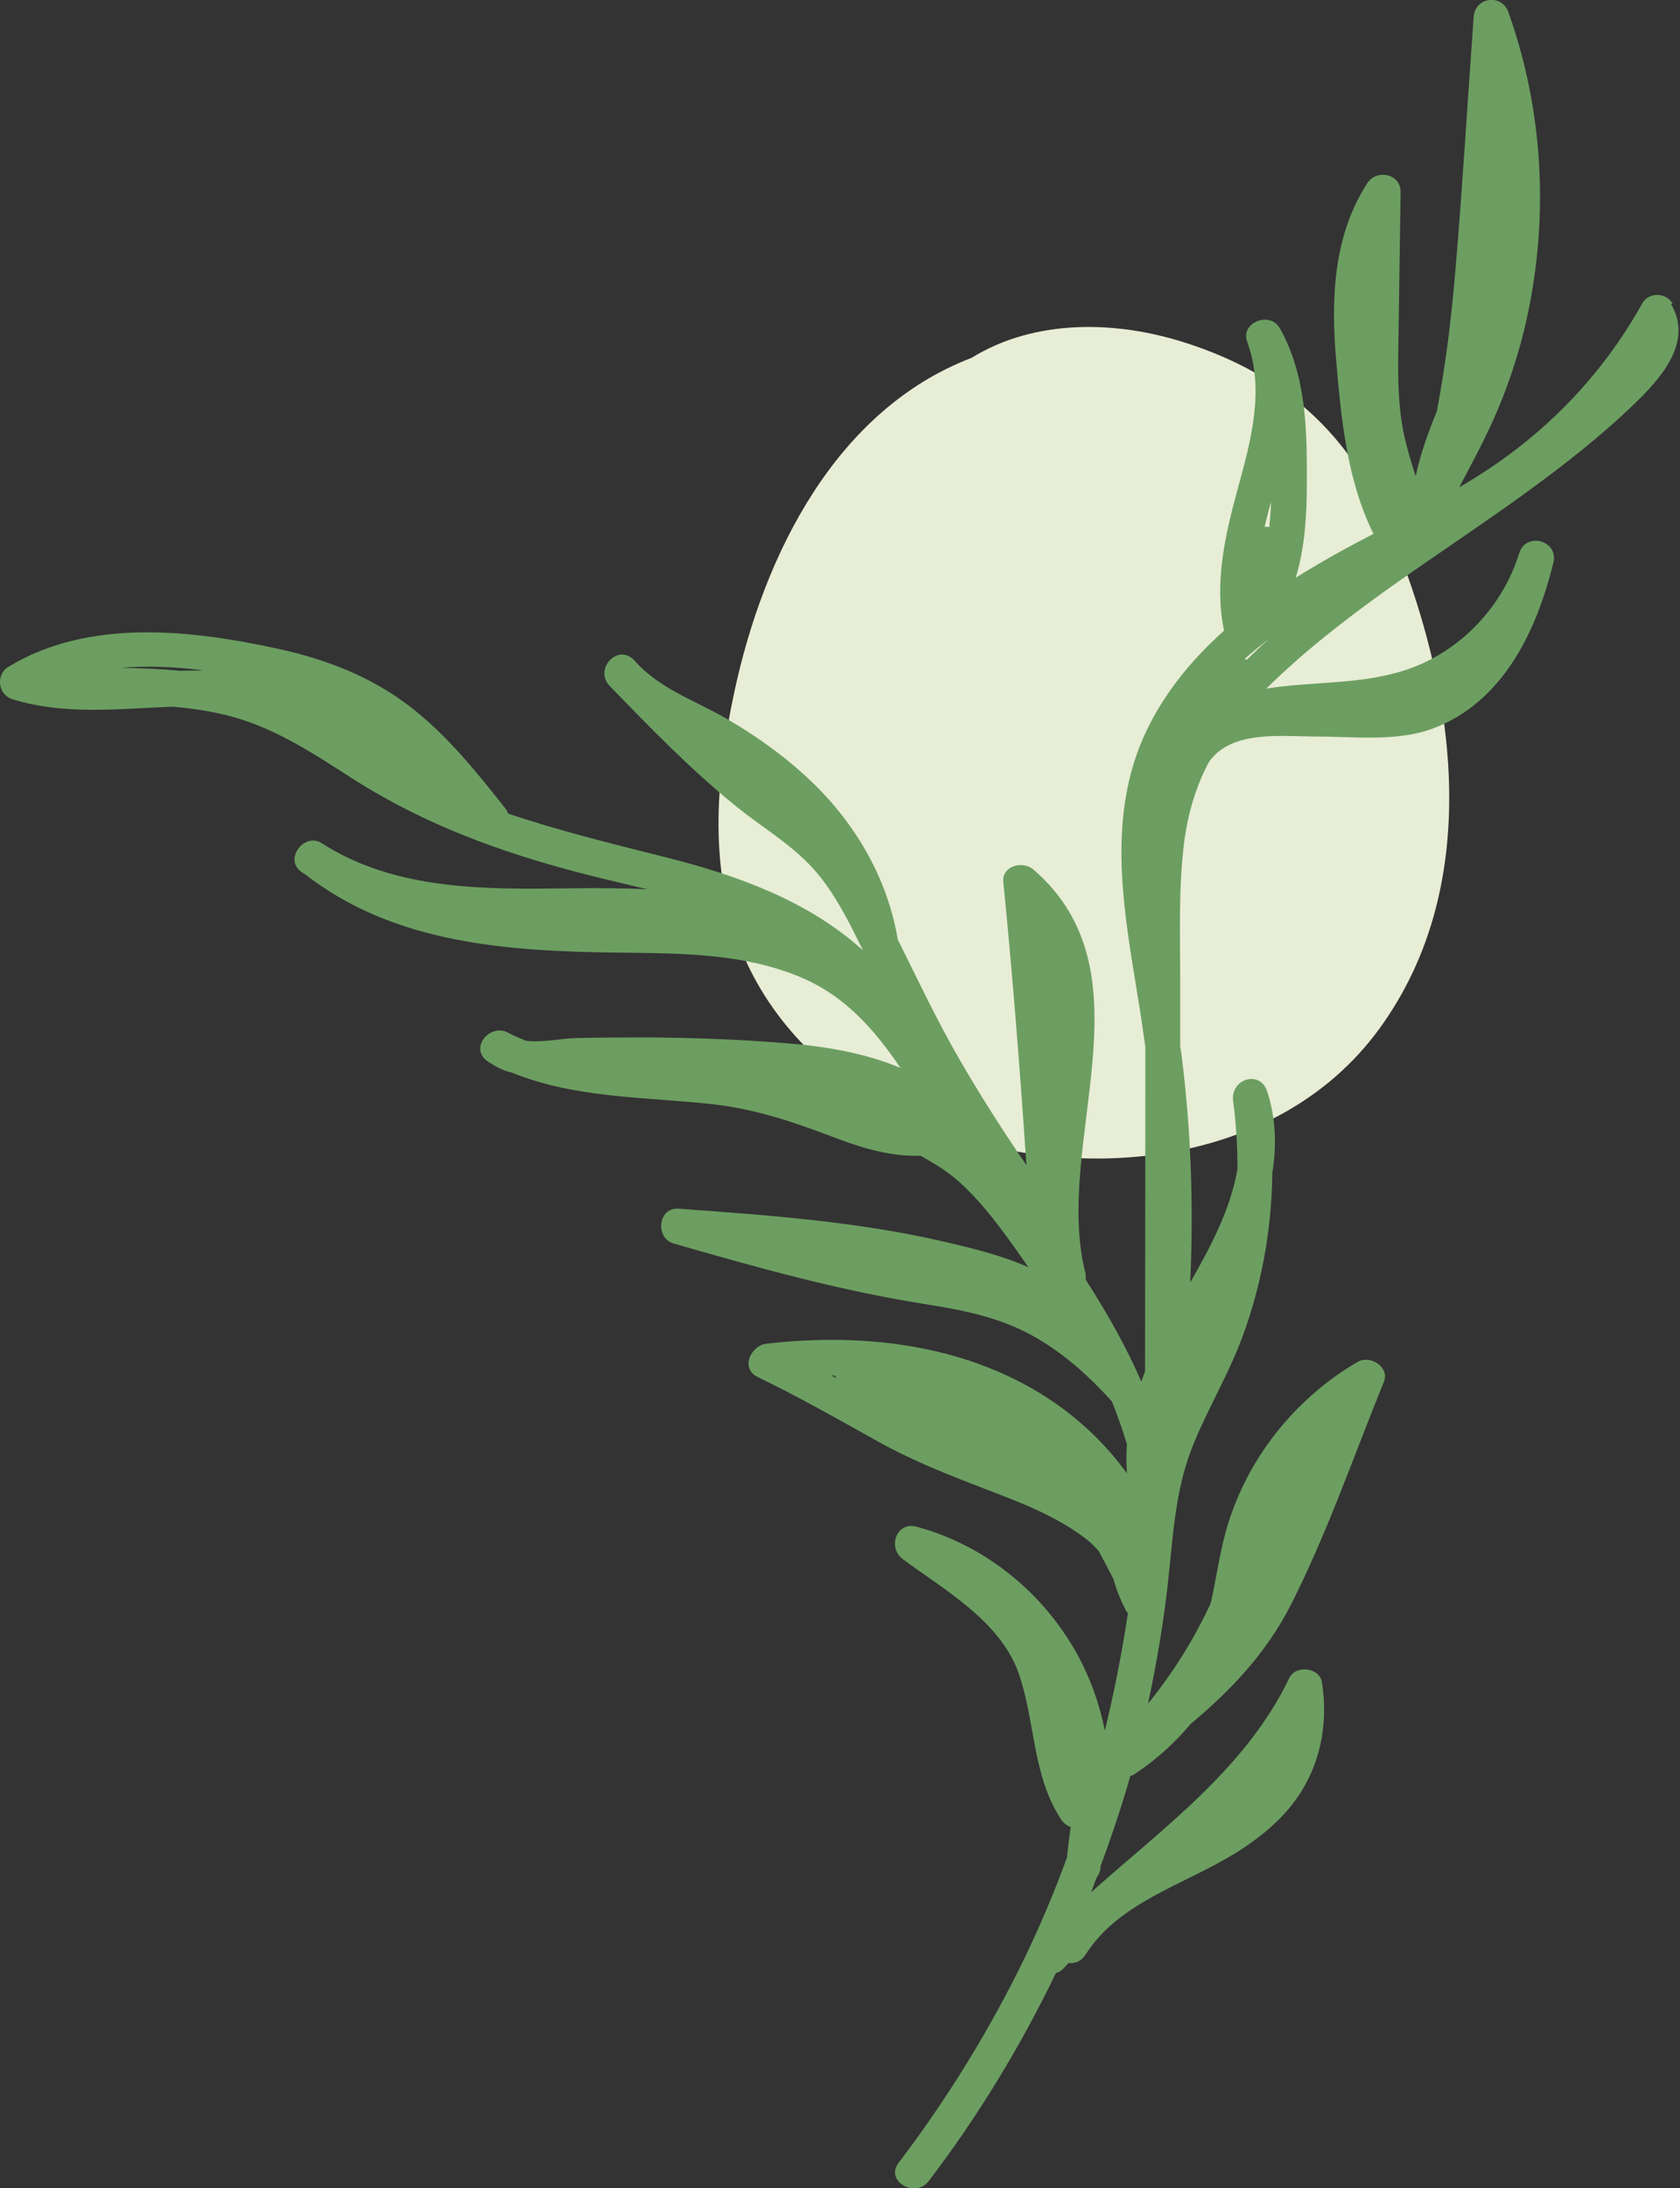 <svg xmlns="http://www.w3.org/2000/svg" id="Elements" viewBox="0 0 501.5 653"><rect x="0" y="0" width="501.5" height="653" fill="#333333" stroke="none"/><defs><style>      .st0 {        fill: #e8edd5;      }      .st1 {        fill: #6c9e61;      }    </style></defs><g id="_31"><path class="st0" d="M414.8,157.6c-11.9-28.2-31.5-45.8-60.6-55.2-21.2-6.9-45.4-7.2-64.2,4.4-40.2,15.4-62,58.2-70.9,100.2-5.5,25.9-7.8,53.6,3,78.5,9.4,21.6,27.7,38.6,49,48.2,46,20.9,109.6,16.2,140.8-26.9,31.6-43.6,22.5-102.5,2.8-149.1h0Z"></path><path class="st1" d="M499.3,90.6c-2-3.4-7.2-3.5-9.1,0-12.1,21.7-29.3,39.3-50.4,52.3-1.4.9-2.8,1.7-4.2,2.5,4.1-7.7,8.2-15.3,11.6-23.4,5.3-12.6,8.9-25.8,10.8-39.3,3.8-26.5,1.3-53.7-7.7-79-2-5.7-10-4.6-10.4,1.4-1.8,25-3.3,50.1-5.4,75.1-1.2,14.3-2.9,28.5-5.6,42.6-2.6,6.3-4.9,12.7-6.3,19.3-1.3-4-2.5-8-3.4-12-1.8-8.2-1.9-16.5-1.8-24.8.2-16,.5-32,.7-48,0-5.5-7.1-6.9-9.9-2.7-10.1,15.5-10.9,34.3-9.4,52.2,1.5,17.7,3.2,36.4,11.2,52.5-7.9,4.1-15.7,8.4-23.2,13.1,2.7-8.9,3.3-18.6,3.3-27.9.1-15.9-.1-32.5-8.1-46.6-2.9-5.1-11.8-1.7-9.7,4.1,5.3,14.5,1.1,29.5-2.8,43.8-3.8,13.9-7.1,28.2-4.1,42.4-12.3,11-22.4,24.3-27.2,40.4-7.1,24-1.6,49.4,2.2,73.5.5,3.4,1,6.8,1.5,10.3,0,5.1,0,10.2,0,15.4,0,27.1-.1,54.3-.1,81.5-.4,1-.7,2-1.1,3-4.6-10.6-10.3-20.6-16.6-30.4,0-.5,0-1,0-1.6-10.1-38.8,20.6-89.5-15.6-120.8-3.1-2.7-9.5-1.2-9,3.7,2.8,28.1,5,56.3,6.9,84.5-7-10.2-13.7-20.7-19.9-31.4-6.8-11.7-12.5-23.9-18.5-35.9-3-18-12.4-34.3-25.6-47-7.6-7.3-16.2-13.5-25.3-18.8-9.4-5.5-20.5-9.1-27.8-17.6-4.8-5-11.9,2.4-7.5,7.5,12.3,12.7,24.6,25.4,38.4,36.5,6.6,5.3,14,9.8,20.1,15.7,5.9,5.6,10,12.6,13.7,19.7,1.2,2.4,2.4,4.8,3.6,7.2-16.5-14.9-37.8-22.5-59.4-27.9-15.9-4-31.4-7.8-46.5-12.9-.2-.5-.5-1.1-.9-1.6-8.5-10.8-17.2-21.6-28.1-30.1-11.7-9.1-25.4-14.4-39.8-17.5-26.1-5.7-56.5-9.1-80.4,5.4-3.9,2.4-3.1,8.4,1.3,9.7,15.7,4.8,31.7,2.8,47.6,2.2,5,.4,9.9,1.1,14.8,2.2,14.7,3.3,26.6,11.3,39.1,19.3,23.8,15.2,49.4,23.8,76.7,30.3,3.7.9,7.5,1.8,11.3,2.7-7.6-.4-15.2-.4-22.7-.3-25.4.3-52.4.8-74.6-13.5-5-3.2-11.1,4.5-6.4,8.3.3.3.7.5,1.1.8h0s0,0,.1,0c27,21.2,61.4,23.2,94.4,23.6,18,.2,36.6.2,53.5,7.2,13.5,5.6,22.3,15.7,30.1,27.2-10.7-4.5-22.7-6.5-34.4-7.4-13.5-1.1-27.1-1.6-40.7-1.7-7.2,0-14.5,0-21.8.2-3.5,0-10,1.4-14.9.8-1.9-.8-3.7-1.5-5.5-2.5-5.1-2.6-11.2,4.2-6.4,8.3.4.3.8.5,1.1.8,0,0,0,0,0,0,.1,0,.3.1.5.2,1.9,1.3,3.9,2.2,6.1,2.7,19.2,7.8,40.1,7.2,60.5,9.5,12.9,1.5,24.3,5.5,36.4,10.1,8.2,3.1,16.6,5.5,25.1,5.2,2.5,1.4,4.9,2.8,7.2,4.4,4.1,2.8,7.6,6.4,10.9,10.1,5.1,5.9,9.6,12.3,14.1,18.8-8.2-3.7-17.3-5.8-25.8-7.8-25.8-5.9-52.4-7.8-78.7-9.7-6.1-.4-7,8.8-1.4,10.4,25,7.2,50,14.2,75.8,18.2,11.3,1.8,22.1,4,32.2,9.8,8.7,5,16.1,11.7,22.8,19.1,1.7,4.2,3.2,8.5,4.5,12.8-.2,2.9-.2,5.8,0,8.7-8-11.1-18.6-20.2-30.8-26.7-23.4-12.5-50.8-15-76.8-12-4.6.5-7.9,7.3-2.7,9.9,12.4,6,24.2,12.7,36.2,19.4,10.4,5.8,21.3,10,32.4,14.3,10.3,3.9,20.9,8,29.7,14.8,1.2.9,2.4,2.2,3.6,3.5,1.5,2.8,3,5.6,4.4,8.4.9,3.3,2.2,6.4,3.8,9.5.1.2.3.4.5.6-1.8,11.9-4.1,23.6-6.9,35.1-1.7-8.7-4.8-17-9.3-24.7-10.3-17.5-27.2-30.9-46.9-36.2-6.1-1.6-8.7,6.3-4.1,9.7,12.6,9.3,29.1,18.5,34.6,34.1,5,14.4,4,30.3,12.6,43.5.8,1.2,1.8,2,2.9,2.3-.4,3-.8,6.1-1.1,9.1-3.6,10-7.8,19.9-12.5,29.7-10.5,21.7-23.2,42.3-37.8,61.5-4.1,5.4,5.1,10.7,9.1,5.3,14.7-19.3,27.4-40.2,37.9-62,.8-.2,1.6-.6,2.3-1.4.5-.5,1-1.1,1.5-1.6,1.8.2,3.7-.4,5-2.4,9.7-15.5,29.2-20.9,44-29.9,8.1-4.9,15.6-11,20.6-19.1,6-9.8,7.8-21.2,6-32.4-.7-4.4-7.8-5.2-9.7-1.3-12.9,26.9-37.3,44.5-59.2,64,.6-1.5,1.1-3,1.7-4.5.6-.7,1-1.6,1.1-2.7,0-.2,0-.3,0-.5,2.9-7.8,5.6-15.8,8-23.8.3-1.1.6-2.1.9-3.2.5-.2,1-.3,1.5-.7,6.3-4.2,11.8-9.2,16.6-14.9,12-10,22.6-21.2,29.9-35.6,10.8-21.3,18.7-44.3,27.7-66.4,1.8-4.5-4.1-8.1-7.8-6-19,11.1-33.5,29.4-39.4,50.7-1.9,7-2.9,14.3-4.5,21.4-5,10.7-11.2,20.7-18.7,29.9,2.7-12.7,4.9-25.6,6.2-38.5,1.3-12.4,2.1-24.9,6.5-36.7,4.1-10.9,10.2-20.9,14.5-31.7,6.5-16.5,9.7-34,9.9-51.5,1.3-8,1.1-16.1-1.5-24.2-2.1-6.7-11.1-3.8-10.2,2.8.9,6.7,1.3,13.4,1.3,20.2-2,11.9-8,23.3-14.1,33.9,1-22.4.3-44.8-2.5-67-.1-1.1-.3-2.2-.5-3.4,0-6.6,0-13.2,0-19.8,0-13.2-.5-26.5,1-39.6,1-9.1,3.4-17.5,7.4-25.2,6.6-10,21.9-7.9,32.3-7.9,11.2,0,23.7,1.6,34.5-2.3,21.1-7.8,31.2-29.1,36.2-49.6,1.6-6.6-8.2-9.3-10.2-2.8-5.3,17-19.1,30.9-36.4,35.6-12.8,3.6-26.2,2.7-39.1,4.8,5.6-5.5,11.5-10.7,17.6-15.6,19.3-15.6,40.5-28.7,60.5-43.3,11-8,21.7-16.4,31.5-25.8,8-7.7,18-18.6,11.2-30.1h0ZM60.2,200.1c-2.1,0-4.3,0-6.4.1-5.9-.6-11.8-.8-17.7-.9,8-.7,16.1-.3,24.2.7ZM372.2,196.8c-.2,0-.5-.1-.7-.1,2.3-2.1,4.8-4.1,7.3-6-2.3,2-4.5,4.1-6.6,6.2h0ZM379.4,149.8c0,2.5-.3,5-.5,7.5-.5-.1-.9-.1-1.4-.1.6-2.5,1.2-4.9,1.9-7.4ZM249.2,410.5c.1.3.3.5.5.8-.5-.3-1-.5-1.5-.8.3,0,.7,0,1,0h0Z"></path></g></svg>